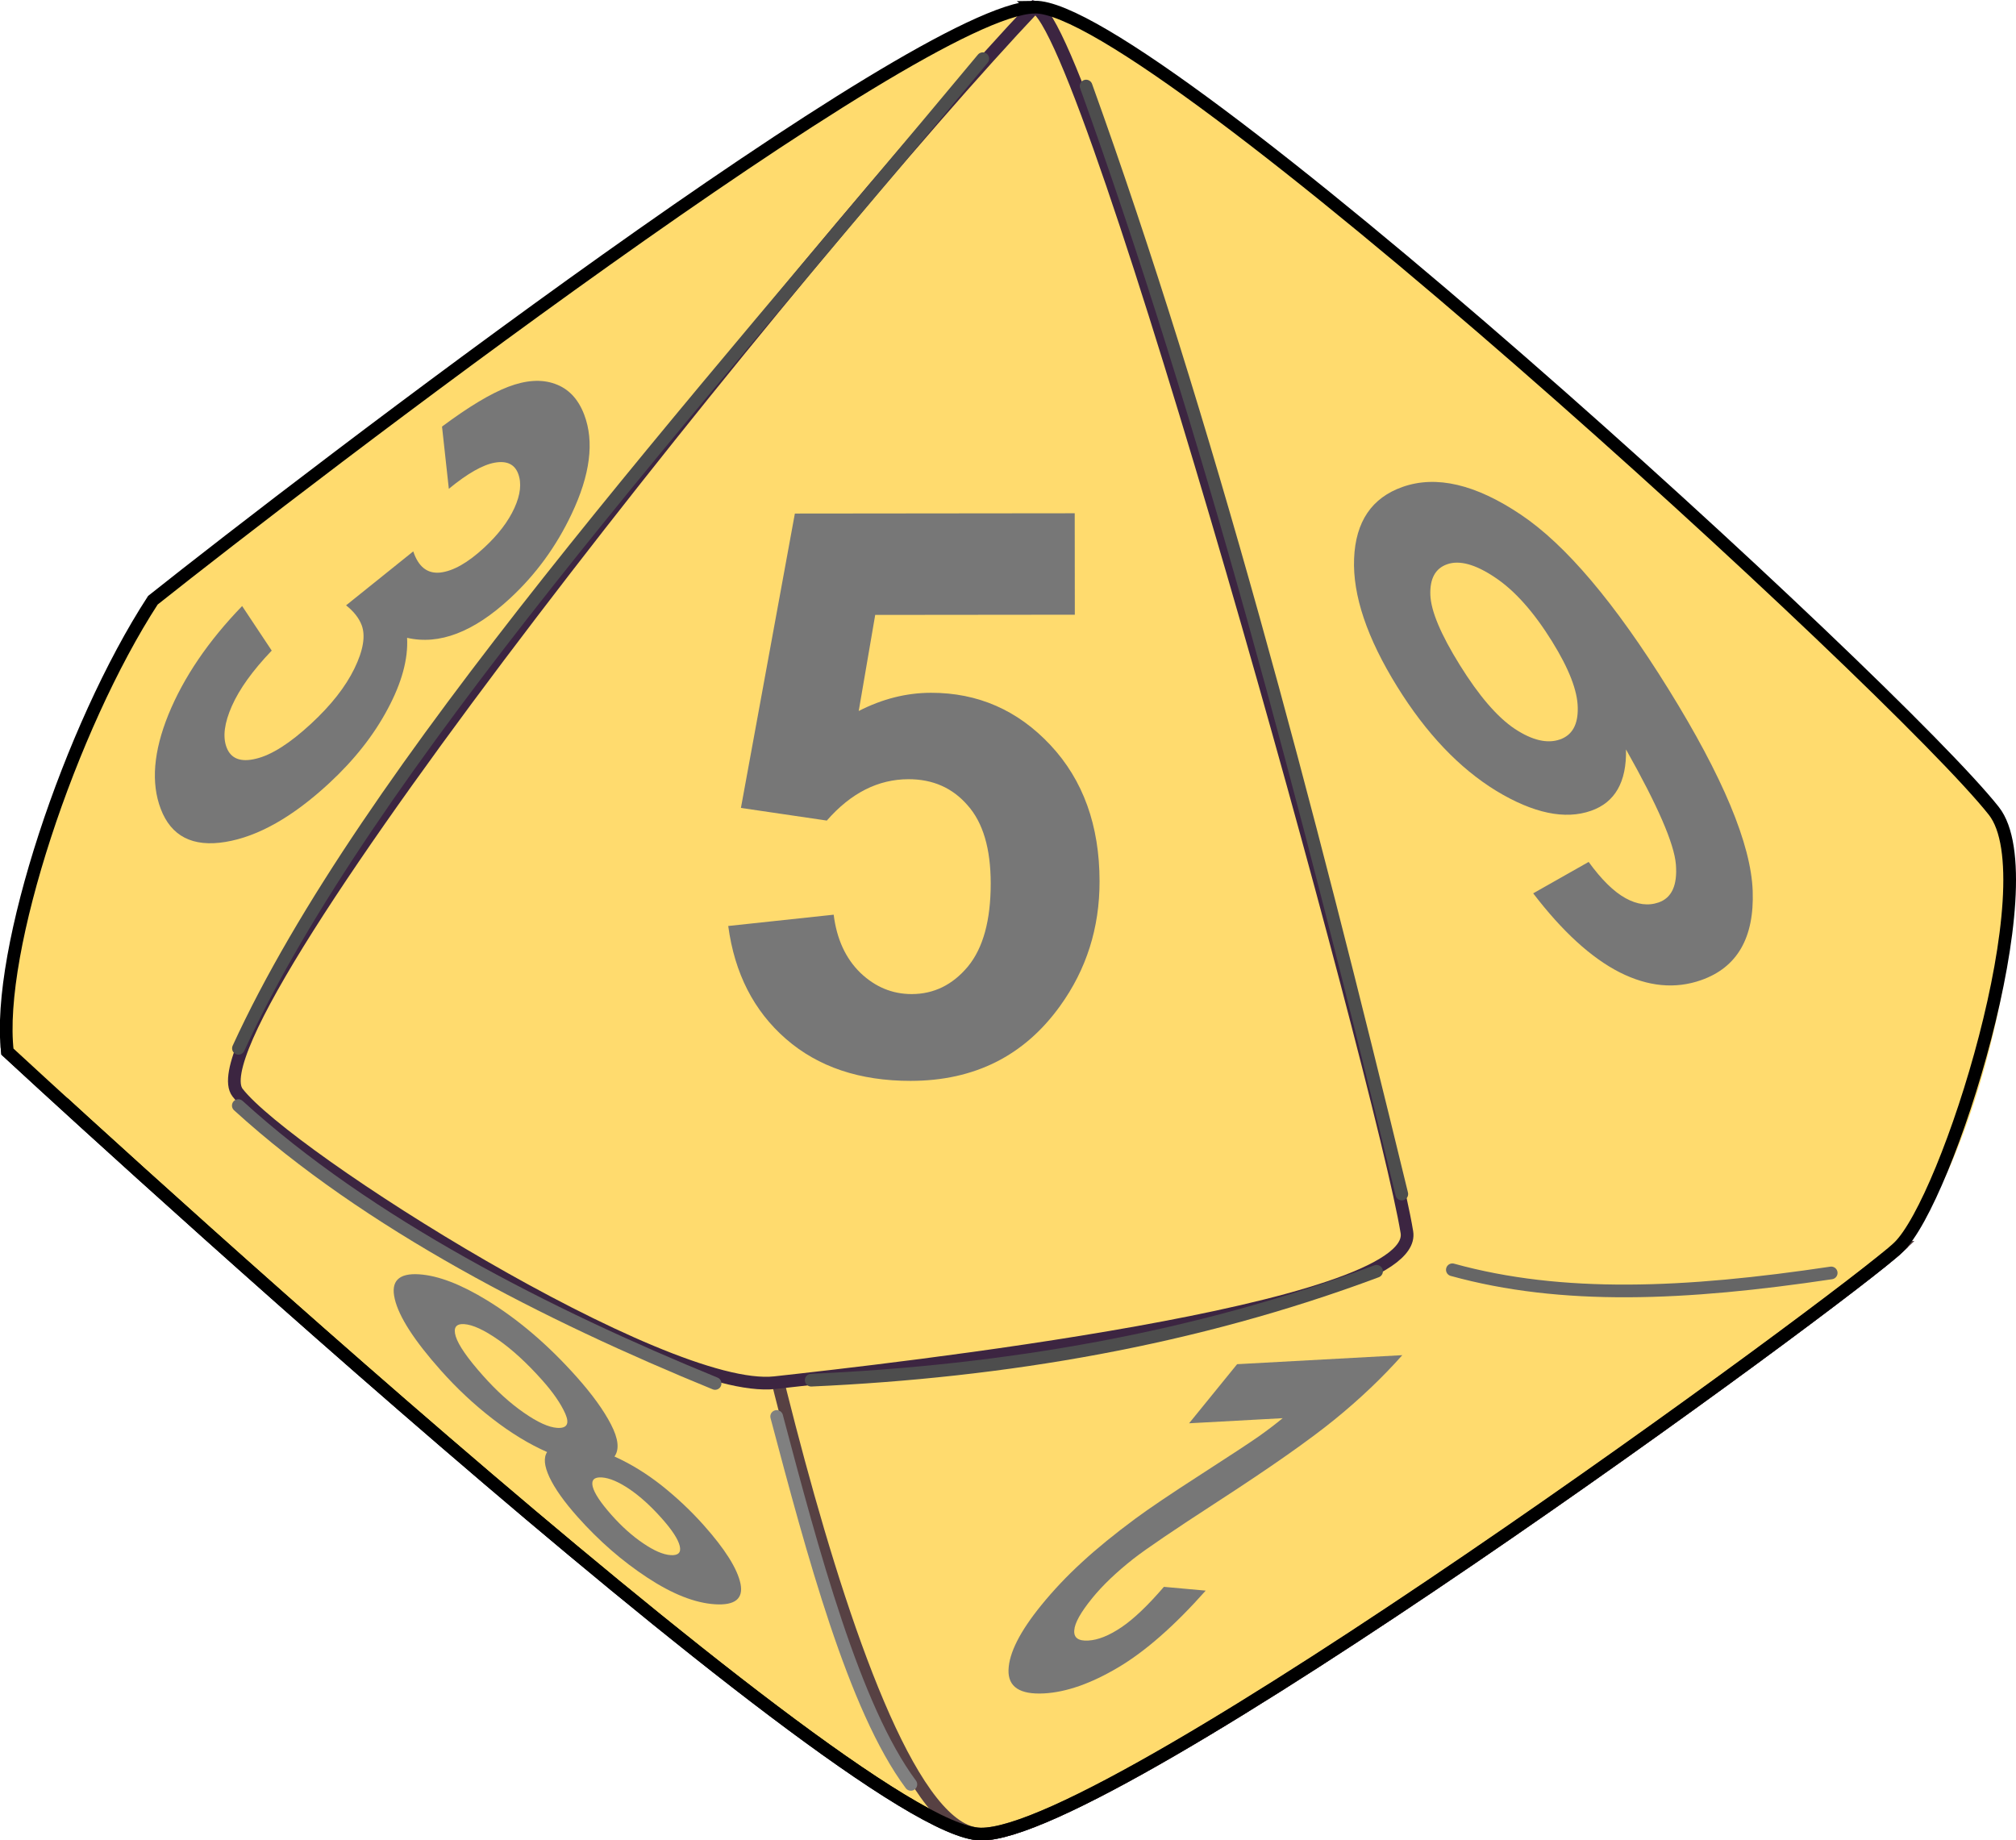 <?xml version="1.0" encoding="UTF-8" standalone="no"?>
<!-- Created with Inkscape (http://www.inkscape.org/) -->
<svg
    xmlns:inkscape="http://www.inkscape.org/namespaces/inkscape"
    xmlns:rdf="http://www.w3.org/1999/02/22-rdf-syntax-ns#"
    xmlns="http://www.w3.org/2000/svg"
    xmlns:cc="http://creativecommons.org/ns#"
    xmlns:dc="http://purl.org/dc/elements/1.1/"
    xmlns:sodipodi="http://sodipodi.sourceforge.net/DTD/sodipodi-0.dtd"
    xmlns:svg="http://www.w3.org/2000/svg"
    xmlns:ns1="http://sozi.baierouge.fr"
    xmlns:xlink="http://www.w3.org/1999/xlink"
    id="svg2"
    sodipodi:docname="10-sided_dice.svg"
    viewBox="0 0 158.85 145.03"
    version="1.1"
    inkscape:version="0.48+devel r"
  >
  <sodipodi:namedview
      id="namedview4"
      fit-margin-left="0"
      inkscape:zoom="1"
      borderopacity="1"
      inkscape:current-layer="layer2"
      inkscape:cx="340.64161"
      inkscape:cy="112.58076"
      inkscape:window-maximized="0"
      showgrid="false"
      fit-margin-right="0"
      bordercolor="#666666"
      inkscape:window-x="411"
      guidetolerance="10"
      objecttolerance="10"
      inkscape:window-y="334"
      fit-margin-bottom="0"
      inkscape:window-width="1366"
      inkscape:pageopacity="0"
      inkscape:pageshadow="2"
      pagecolor="#ffffff"
      gridtolerance="10"
      inkscape:window-height="716"
      fit-margin-top="0"
  />
  <g
      id="layer2"
      inkscape:label="Dé"
      inkscape:groupmode="layer"
      transform="translate(-42.412 -27.437)"
    >
    <g
        id="g4050"
        transform="translate(-274,-22)"
      >
      <g
          id="g3225"
          transform="translate(280.73 23.218)"
        >
        <path
            id="path3128-3"
            sodipodi:nodetypes="czccc"
            style="stroke:#000000;stroke-width:1px;fill:#FFDB6E"
            inkscape:connector-curvature="0"
            d="m185.28 124.51c-3.857 3.679-62.042 46.421-72.332 46.245-10.3-0.18-76.685-61.67-76.685-61.67-0.922-7.9 19.396-17.325 30.811-16.751 53.524 20.721 119.76 31.451 118.2 32.171z"
        />
        <path
            id="path3128-1"
            sodipodi:nodetypes="cczccc"
            style="fill:#FFDB6E"
            inkscape:connector-curvature="0"
            d="m117.19 26.779s-18.834 38.073-28.36 58.597c-3.857 3.679-27.654 23.891-37.945 27.273-10.29 3.381-14.625-3.557-14.625-3.557-0.922-7.905 4.973-25.593 11.462-35.573 11.908-9.647 66.892-50.509 69.466-46.739z"
        />
        <path
            id="path3128-10"
            sodipodi:nodetypes="czcc"
            style="stroke:#574143;stroke-width:1px;fill:#FFDB6E"
            inkscape:connector-curvature="0"
            d="m185.28 124.51c-3.857 3.679-62.042 46.421-72.332 46.245-10.29-0.176-20.949-58.498-20.949-58.498 19.051 11.419 78.589-25.037 93.281 12.253z"
        />
        <path
            id="path3128-18"
            sodipodi:nodetypes="zscccz"
            style="fill:#FFDB6E"
            inkscape:connector-curvature="0"
            d="m117.19 26.779c9.19-0.199 67.908 53.608 75.593 63.34 4.324 5.476-1.892 29.672-7.51 34.387-37.243 13.993-58.139-15.016-83.004-9.881-0.922-7.905-1.747-31.521 4.743-41.502 11.942-9.496 0.988-46.145 10.178-46.344z"
        />
        <path
            id="path3128-8"
            sodipodi:nodetypes="cszsc"
            style="stroke:#3c2541;stroke-width:1px;fill:#FFDB6E"
            inkscape:connector-curvature="0"
            d="m117.19 26.779c4.271 1.03 27.486 85.109 29.348 96.542 1.016 6.238-41.061 10.888-49.802 11.858-8.741 0.969-38.395-17.76-42.337-22.859-4.198-5.431 45.107-66.839 62.791-85.541z"
        />
        <path
            id="path3128"
            sodipodi:nodetypes="zszzccz"
            style="stroke:#000000;stroke-width:1px;fill:none"
            inkscape:connector-curvature="0"
            d="m117.19 26.779c9.19-0.199 67.908 53.608 75.593 63.34 4.324 5.476-3.653 30.709-7.51 34.387-3.857 3.679-62.042 46.421-72.332 46.245-10.29-0.17-76.675-61.66-76.675-61.66-0.922-7.9 4.973-25.592 11.462-35.572 11.943-9.496 60.273-46.54 69.463-46.739z"
        />
      </g
      >
      <path
          id="path3233"
          d="m393.85 54.062c-23.06 27.72-48.64 56.128-58.65 77.988"
          sodipodi:nodetypes="cc"
          style="stroke:#4d4d4d;stroke-linecap:round;stroke-width:1px;fill:none"
          inkscape:connector-curvature="0"
      />
      <path
          id="path4003"
          d="m401.99 56.219c9.481 26.33 17.367 56.382 24.876 87.313"
          sodipodi:nodetypes="cc"
          style="stroke:#4d4d4d;stroke-linecap:round;stroke-width:1px;fill:none"
          inkscape:connector-curvature="0"
      />
      <path
          id="path4005"
          d="m335.19 136.56c10.221 9.313 24.397 16.519 37.568 21.898"
          sodipodi:nodetypes="cc"
          style="stroke:#666666;stroke-linecap:round;stroke-width:1px;fill:none"
          inkscape:connector-curvature="0"
      />
      <path
          id="path4007"
          d="m380.33 158.2c15.313-0.691 30.232-3.227 44.546-8.58"
          sodipodi:nodetypes="cc"
          style="stroke:#4d4d4d;stroke-linecap:round;stroke-width:1px;fill:none"
          inkscape:connector-curvature="0"
      />
      <path
          id="path4009"
          d="m430.85 149.5c8.638 2.39 18.343 1.972 29.851 0.249"
          sodipodi:nodetypes="cc"
          style="stroke:#666666;stroke-linecap:round;stroke-width:1px;fill:none"
          inkscape:connector-curvature="0"
      />
      <path
          id="path4011"
          d="m377.61 161.06c2.822 10.638 6.098 22.981 10.573 28.993"
          sodipodi:nodetypes="cc"
          style="stroke:#808080;stroke-linecap:round;stroke-width:1px;fill:none"
          inkscape:connector-curvature="0"
      />
      <g
          id="text4025"
          inkscape:transform-center-x="-14.11066"
          style="fill:#777777"
          inkscape:transform-center-y="-34.567183"
          transform="matrix(.753 -.264 .677 1.091 0 0)"
        >
        <path
            id="path4042"
            inkscape:connector-curvature="0"
            d="m395.78 205.61 6.44-0.71c0.158 1.31 0.568 2.281 1.231 2.912 0.663 0.631 1.539 0.947 2.628 0.947 1.373 0 2.541-0.631 3.504-1.894 0.963-1.263 1.579-3.883 1.847-7.861-1.673 1.942-3.765 2.912-6.275 2.912-2.731 0-5.091-1.05-7.08-3.149-1.973-2.115-2.96-4.862-2.96-8.24 0-3.52 1.042-6.354 3.126-8.5 2.099-2.163 4.767-3.244 8.003-3.244 3.52 0 6.409 1.365 8.666 4.096 2.257 2.715 3.386 7.19 3.386 13.425-0 6.346-1.176 10.923-3.528 13.733-2.352 2.81-5.414 4.215-9.187 4.215-2.715 0-4.909-0.718-6.582-2.155-1.673-1.452-2.747-3.615-3.22-6.488m15.059-14.538c-0-2.147-0.497-3.812-1.492-4.996-0.979-1.184-2.115-1.776-3.41-1.776-1.231 0-2.257 0.489-3.078 1.468-0.805 0.963-1.208 2.549-1.208 4.759 0 2.241 0.442 3.891 1.326 4.949 0.884 1.042 1.989 1.563 3.315 1.563 1.279 0 2.352-0.505 3.22-1.515 0.884-1.01 1.326-2.494 1.326-4.451"
        />
      </g
      >
      <g
          id="text4031"
          inkscape:transform-center-x="17.686066"
          style="fill:#777777"
          inkscape:transform-center-y="20.600018"
          transform="matrix(-.832 -.055 -1.138 -1.278 0 0)"
        >
        <path
            id="path4036"
            inkscape:connector-curvature="0"
            d="m-279.18-116.48c-0.987-0.416-1.706-0.986-2.159-1.71-0.443-0.733-0.665-1.534-0.665-2.403 0-1.484 0.516-2.711 1.548-3.679 1.041-0.968 2.516-1.453 4.426-1.453 1.891 0 3.358 0.484 4.399 1.453 1.05 0.968 1.575 2.195 1.575 3.679-0 0.923-0.24 1.747-0.72 2.471-0.48 0.715-1.154 1.263-2.023 1.643 1.104 0.443 1.941 1.091 2.511 1.941 0.579 0.851 0.869 1.833 0.869 2.946-0 1.837-0.588 3.331-1.765 4.48-1.167 1.149-2.724 1.724-4.67 1.724-1.81 0-3.317-0.475-4.521-1.425-1.421-1.122-2.131-2.661-2.131-4.616 0-1.077 0.267-2.063 0.801-2.959 0.534-0.905 1.376-1.602 2.525-2.091m0.787-3.842c-0 0.76 0.213 1.353 0.638 1.778 0.434 0.425 1.009 0.638 1.724 0.638 0.724 0 1.303-0.213 1.738-0.638 0.434-0.434 0.652-1.032 0.652-1.792-0-0.715-0.217-1.285-0.652-1.71-0.425-0.434-0.991-0.652-1.697-0.652-0.733 0-1.317 0.217-1.751 0.652-0.434 0.434-0.652 1.009-0.652 1.724m-0.353 8.525c0 1.05 0.267 1.869 0.801 2.457 0.543 0.588 1.217 0.882 2.023 0.882 0.787 0 1.439-0.281 1.955-0.842 0.516-0.57 0.774-1.389 0.774-2.457-0-0.932-0.262-1.679-0.787-2.24-0.525-0.57-1.19-0.855-1.996-0.855-0.932 0-1.629 0.321-2.091 0.964-0.453 0.643-0.679 1.339-0.679 2.091"
        />
      </g
      >
      <g
          id="text4021"
          style="fill:#777777"
          transform="matrix(-.88 .048 .966 -1.189 0 0)"
        >
        <path
            id="path4039"
            inkscape:connector-curvature="0"
            d="m-643.75-161.9v3.919h-14.79c0.16-1.482 0.641-2.883 1.441-4.204 0.801-1.331 2.382-3.093 4.745-5.285 1.902-1.772 3.068-2.973 3.498-3.604 0.581-0.871 0.871-1.732 0.871-2.583-0-0.941-0.255-1.662-0.766-2.162-0.501-0.51-1.196-0.766-2.087-0.766-0.881 0-1.582 0.265-2.102 0.796-0.521 0.531-0.821 1.411-0.901 2.643l-4.204-0.42c0.25-2.322 1.036-3.989 2.357-5 1.321-1.011 2.973-1.516 4.955-1.516 2.172 0 3.879 0.586 5.12 1.757 1.241 1.171 1.862 2.628 1.862 4.369-0 0.991-0.18 1.937-0.541 2.838-0.35 0.891-0.911 1.827-1.682 2.808-0.511 0.651-1.431 1.587-2.763 2.808-1.331 1.221-2.177 2.032-2.538 2.433-0.35 0.4-0.636 0.791-0.856 1.171h8.379"
        />
      </g
      >
      <g
          id="text4017"
          inkscape:transform-center-x="19"
          style="fill:#777777"
          inkscape:transform-center-y="-22"
          transform="matrix(.272 .715 -1.035 .958 0 0)"
        >
        <path
            id="path4048"
            inkscape:connector-curvature="0"
            d="m421.74-213.31 5.867-0.712c0.187 1.496 0.69 2.639 1.51 3.429 0.82 0.791 1.812 1.186 2.977 1.186 1.251 0 2.301-0.475 3.149-1.424 0.863-0.949 1.294-2.229 1.294-3.839-0-1.524-0.41-2.732-1.229-3.624-0.82-0.892-1.819-1.337-2.998-1.337-0.776 0-1.704 0.151-2.782 0.453l0.669-4.939c1.639 0.043 2.89-0.309 3.753-1.057 0.863-0.762 1.294-1.769 1.294-3.02-0-1.064-0.316-1.912-0.949-2.545-0.633-0.633-1.474-0.949-2.524-0.949-1.035 0-1.92 0.36-2.653 1.079-0.733 0.719-1.179 1.769-1.337 3.149l-5.586-0.949c0.388-1.912 0.971-3.437 1.747-4.573 0.791-1.15 1.884-2.049 3.279-2.696 1.409-0.661 2.984-0.992 4.724-0.992 2.977 0 5.364 0.949 7.161 2.847 1.481 1.553 2.222 3.307 2.222 5.263-0 2.775-1.517 4.99-4.551 6.643 1.812 0.388 3.257 1.258 4.335 2.61 1.093 1.352 1.639 2.984 1.639 4.896-0 2.775-1.014 5.141-3.041 7.096s-4.551 2.933-7.571 2.933c-2.861 0-5.234-0.82-7.118-2.459-1.884-1.654-2.977-3.811-3.279-6.471"
        />
      </g
      >
      <g
          id="text4013"
          inkscape:transform-center-x="154"
          style="fill:#777777"
          inkscape:transform-center-y="-30"
          transform="matrix(.988 -.001 .001 1.012 0 0)"
        >
        <path
            id="path4045"
            inkscape:connector-curvature="0"
            d="m378.21 121.33 8.411-0.871c0.24 1.902 0.951 3.414 2.133 4.536 1.181 1.101 2.543 1.652 4.085 1.652 1.762 0 3.254-0.711 4.476-2.133 1.222-1.442 1.832-3.605 1.832-6.488-0-2.703-0.611-4.726-1.832-6.068-1.202-1.362-2.774-2.043-4.716-2.043-2.423 0-4.596 1.071-6.518 3.214l-6.849-0.991 4.325-22.919h22.319v7.9h-15.92l-1.322 7.48c1.882-0.941 3.805-1.412 5.767-1.412 3.745 0 6.919 1.362 9.522 4.085 2.603 2.724 3.905 6.258 3.905 10.604-0 3.625-1.051 6.859-3.154 9.702-2.864 3.885-6.839 5.827-11.925 5.827-4.065 0-7.38-1.091-9.943-3.274-2.563-2.183-4.095-5.117-4.596-8.801"
        />
      </g
      >
    </g
    >
  </g
  >
</svg
>

